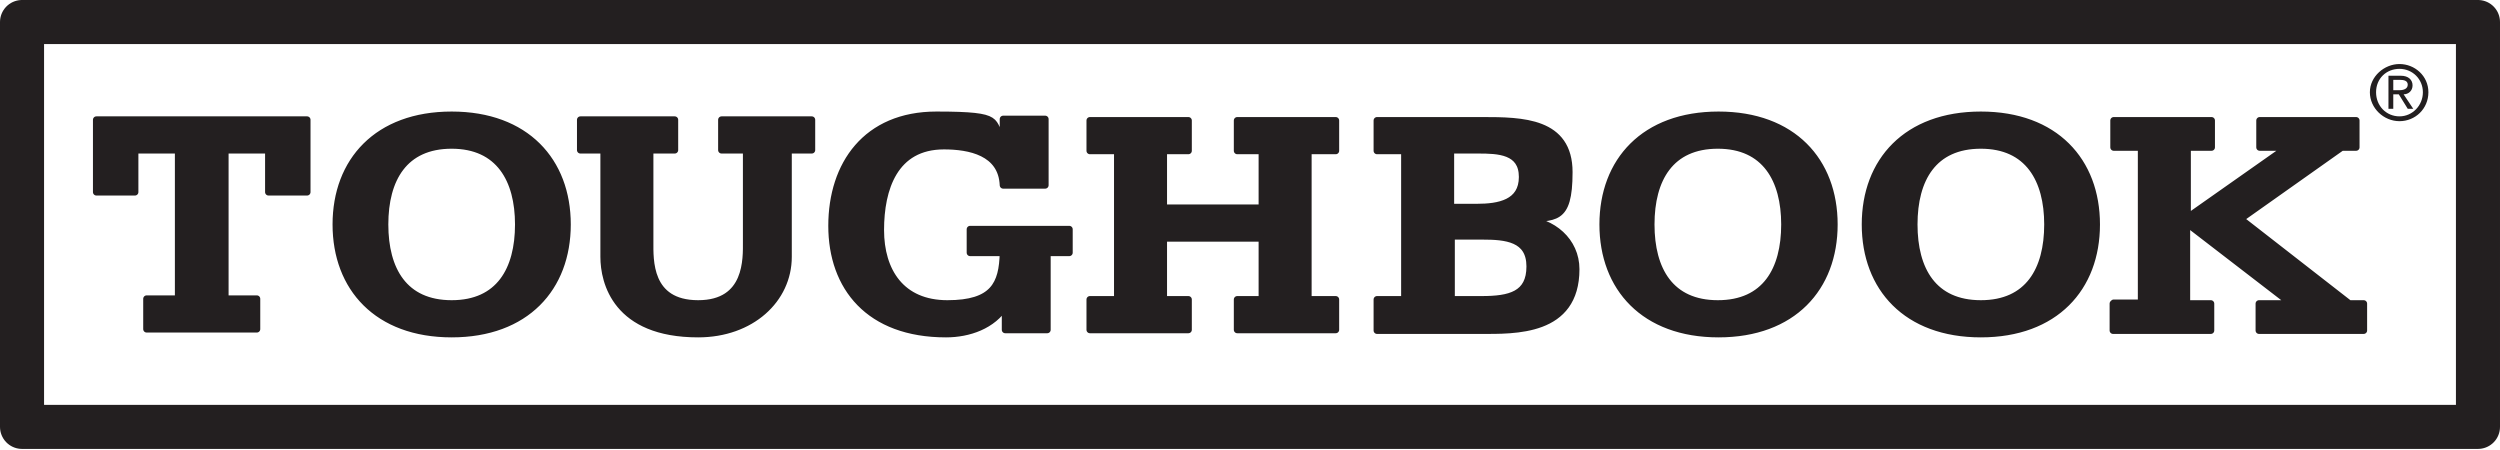 <?xml version="1.0" encoding="UTF-8"?>
<svg xmlns="http://www.w3.org/2000/svg" version="1.1" viewBox="0 0 363.1 65.3">
  <defs>
    <style>
      .cls-1 {
        stroke-linecap: round;
      }

      .cls-1, .cls-2 {
        fill: #231f20;
      }

      .cls-1, .cls-3 {
        stroke: #231f20;
        stroke-linejoin: round;
      }

      .cls-2 {
        stroke-width: 0px;
      }

      .cls-3 {
        fill: none;
        stroke-width: 6.4px;
      }
    </style>
  </defs>
  <rect class="cls-3" x="3.2" y="3.2" width="356.7" height="58.8"/>
  <path class="cls-1" d="M44.6,17.4v10.5h-5.6v-6.1h-6.3v21.6h4.6v4.4h-16v-4.4h4.6v-21.6h-6.3v6.1h-5.6v-10.5h30.6ZM117.9,21.8h-3.4v15.5c0,6.2-5.4,11.2-13.1,11.2-11.9,0-13.7-7.5-13.7-11.2v-15.5h-3.4v-4.4h13.7v4.4h-3.6v13.3c0,2.6-.3,9,7,9s7-6.6,7-9v-13.3h-3.6v-4.4h13.1v4.4ZM151.8,26.9h-6.1c-.2-4.8-4.9-5.7-8.6-5.7-7.2,0-9.2,6.2-9.2,12.2s3,10.7,9.7,10.7,8-2.8,8.1-7.4h-4.8v-3.4h14.4v3.4h-3.2v11.2h-6.1v-3.5h0c-1.8,2.9-5.3,4.1-8.6,4.1-11.2,0-16.6-6.8-16.6-15.7s5-16.1,15.2-16.1,7.6,1,9.7,3.6h0v-3h6.1v9.5ZM158.3,43.5h4v-21.6h-4v-4.4h14.3v4.4h-3.6v8.3h14.3v-8.3h-3.6v-4.4h14.3v4.4h-4v21.6h4v4.4h-14.3v-4.4h3.6v-8.9h-14.3v8.9h3.6v4.4h-14.3v-4.4ZM200,43.5h4v-21.6h-4v-4.4h15.3c5.8,0,12.6.1,12.6,7.5s-2.2,6.4-6.5,6.9h0c4.1.2,7.5,3.1,7.5,7.2,0,9.2-8.9,8.9-13.9,8.9h-15v-4.4ZM210.7,43.5h4.5c4.1,0,7-.7,7-4.8s-3.5-4.4-6.9-4.4h-4.5v9.1ZM210.7,30.1h3.8c3.2,0,6.6-.6,6.6-4.4s-3.5-3.9-6.4-3.9h-4v8.3ZM232.8,32.6c0-9.2,6-15.9,16.8-15.9s16.8,6.7,16.8,15.9-6,15.9-16.8,15.9-16.8-6.7-16.8-15.9ZM259.2,32.6c0-6.5-2.8-11.5-9.7-11.5s-9.7,4.9-9.7,11.5,2.8,11.5,9.7,11.5,9.7-4.9,9.7-11.5ZM48.8,32.6c0-9.2,6-15.9,16.8-15.9s16.8,6.7,16.8,15.9-6,15.9-16.8,15.9-16.8-6.7-16.8-15.9ZM75.3,32.6c0-6.5-2.8-11.5-9.7-11.5s-9.7,4.9-9.7,11.5,2.8,11.5,9.7,11.5,9.7-4.9,9.7-11.5ZM270.9,32.6c0-9.2,6-15.9,16.8-15.9s16.8,6.7,16.8,15.9-6,15.9-16.8,15.9-16.8-6.7-16.8-15.9ZM297.4,32.6c0-6.5-2.8-11.5-9.7-11.5s-9.7,4.9-9.7,11.5,2.8,11.5,9.7,11.5,9.7-4.9,9.7-11.5ZM307,44h4v-22.6h-4v-3.9h14.2v3.9h-3.5v10.2l14.5-10.2h-4v-3.9h14v3.9h-2.1l-14.7,10.4,15.8,12.3h2.1v3.9h-15.2v-3.9h4.7l-15.2-11.7v11.7h3.5v3.9h-14.2v-3.9Z"/>
  <path class="cls-2" d="M345.1,13.4c0-2,1.5-3.4,3.4-3.4s3.4,1.5,3.4,3.4-1.5,3.5-3.4,3.5-3.4-1.5-3.4-3.5ZM348.5,17.6c2.3,0,4.2-1.8,4.2-4.2s-2-4.1-4.2-4.1-4.3,1.8-4.3,4.1,2,4.2,4.3,4.2ZM347.6,13.7h.8l1.3,2.1h.8l-1.4-2.1c.7,0,1.3-.5,1.3-1.3s-.6-1.4-1.7-1.4h-1.8v4.8h.7v-2.1ZM347.6,13.1v-1.5h1c.5,0,1.1.1,1.1.7s-.6.8-1.2.8h-.9Z"/>
</svg>